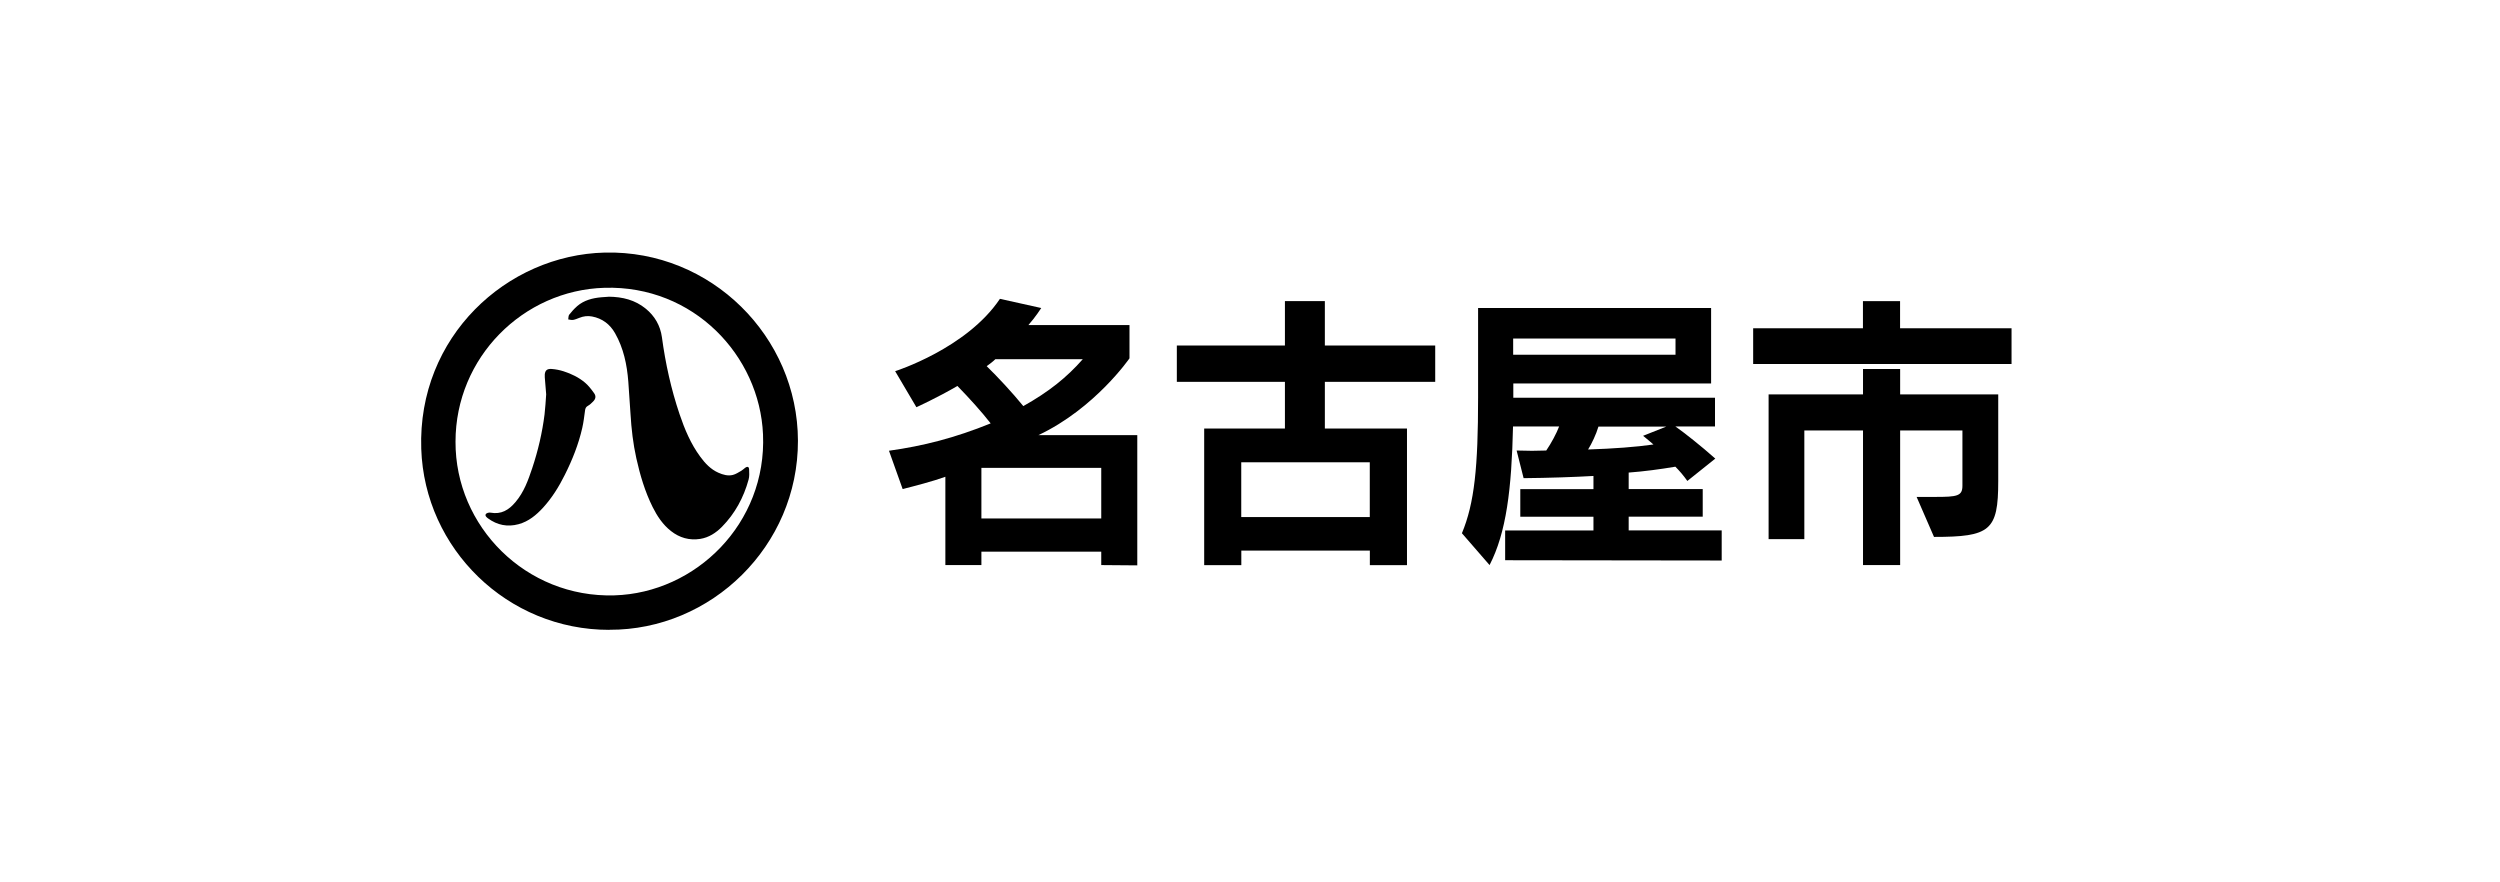 <?xml version="1.0" encoding="UTF-8"?><svg id="main" xmlns="http://www.w3.org/2000/svg" width="340" height="120" viewBox="0 0 340 120"><defs><style>.cls-1,.cls-2{stroke-width:0px;}.cls-2{fill:#fff;}</style></defs><rect class="cls-2" width="340" height="120"/><path class="cls-1" d="M82.87,85.66c-13.86.02-25.13-11.03-25.58-24.62-.51-15.26,11.64-26.38,24.98-26.69,14.43-.34,26.22,11.43,26.25,25.59.03,14.34-11.8,25.77-25.65,25.71ZM61.95,60.06c-.05,11.55,9.59,21.26,21.6,20.91,11.07-.33,20.74-9.77,20.22-21.89-.46-10.72-9.45-20.29-21.55-19.94-11.07.32-20.27,9.47-20.27,20.93Z"/><path class="cls-1" d="M82.76,40.35c1.93.02,3.61.45,5.05,1.62,1.24,1.01,1.99,2.31,2.21,3.89.48,3.57,1.25,7.06,2.4,10.47.69,2.04,1.52,4.03,2.82,5.79.66.9,1.42,1.71,2.46,2.17.63.28,1.3.47,1.97.3.4-.1.77-.35,1.14-.56.19-.11.34-.27.52-.4.33-.24.54-.16.55.23.02.45.05.93-.07,1.36-.67,2.44-1.84,4.61-3.62,6.42-.82.83-1.78,1.46-2.96,1.65-1.48.23-2.81-.15-3.98-1.07-1.11-.87-1.87-2.02-2.49-3.26-1.05-2.11-1.71-4.35-2.22-6.64-.44-1.98-.67-3.99-.79-6.01-.09-1.47-.19-2.94-.3-4.41-.18-2.3-.64-4.54-1.8-6.58-.69-1.22-1.74-2.02-3.14-2.28-.59-.11-1.17-.04-1.73.19-.28.11-.56.23-.85.28-.21.03-.43-.04-.65-.07.04-.21.01-.48.13-.64.33-.42.69-.82,1.09-1.17.93-.8,2.07-1.09,3.26-1.2.37-.03.74-.05.99-.07Z"/><path class="cls-1" d="M74.28,53.63c-.06-.78-.13-1.55-.19-2.32-.01-.13-.01-.26,0-.39.05-.54.31-.79.94-.74.55.04,1.1.15,1.63.32,1.05.34,2.05.82,2.89,1.53.49.41.89.94,1.26,1.46.28.4.2.78-.16,1.13-.21.21-.43.43-.69.57-.27.15-.35.34-.39.61-.11.8-.2,1.6-.38,2.39-.51,2.24-1.35,4.35-2.38,6.4-.8,1.61-1.74,3.12-2.95,4.45-.93,1.01-1.97,1.88-3.33,2.25-1.51.41-2.9.13-4.16-.79-.19-.14-.44-.35-.3-.58.09-.15.43-.24.63-.2,1.47.27,2.49-.35,3.41-1.44,1.16-1.37,1.73-2.99,2.28-4.63.79-2.38,1.36-4.81,1.67-7.3.11-.9.15-1.81.22-2.72Z"/><path class="cls-1" d="M149.77,76.85v-1.82h-16.3v1.82h-4.9v-12.01c-1.67.61-4.29,1.29-5.81,1.67l-1.86-5.21c4.67-.65,8.97-1.75,13.83-3.72-1.18-1.52-2.89-3.42-4.52-5.09-2.74,1.6-5.58,2.89-5.58,2.89l-2.89-4.9s9.73-3.08,14.25-9.84l5.62,1.25s-.8,1.25-1.75,2.32h13.75v4.52s-4.67,6.8-12.39,10.45h13.45v17.71l-4.9-.04ZM149.77,63.63h-16.3v6.88h16.3v-6.88ZM135.37,48.85c-.3.3-.8.68-1.18.95,1.48,1.44,3.5,3.61,4.98,5.43,3.46-1.94,5.89-3.88,8.09-6.38h-11.89Z"/><path class="cls-1" d="M180.18,51.93v6.35h11.17v18.58h-5.05v-1.98h-17.48v1.98h-5.05v-18.58h10.98v-6.35h-14.7v-4.94h14.7v-6.04h5.43v6.04h15.01v4.94h-15.01ZM186.29,62.87h-17.48v7.45h17.48v-7.45Z"/><path class="cls-1" d="M204.7,76.21v-4.07h12.01v-1.86h-9.95v-3.76h9.95v-1.79c-2.58.15-6.12.27-9.5.3l-.95-3.76c.76,0,1.44.04,2.09.04.68,0,1.29-.04,1.94-.04.68-.99,1.41-2.36,1.75-3.27h-6.27c-.19,8.51-.91,14.44-3.19,18.85l-3.76-4.33c1.71-4.1,2.2-9,2.2-18.47v-12.16h31.69v10.26h-26.9v1.94h27.43v3.91h-5.39c1.25.87,3.46,2.62,5.43,4.37l-3.8,3.04c-.57-.8-1.03-1.33-1.63-1.94-2.01.34-4.29.65-6.35.8v2.24h10.07v3.76h-10.07v1.86h12.65v4.1l-29.45-.04ZM227.87,46.04h-22.08v2.2h22.08v-2.2ZM217.39,58.01c-.3,1.03-.91,2.32-1.41,3.12,3.42-.11,6.54-.34,8.89-.68-.38-.34-.95-.8-1.41-1.18l3.15-1.25h-9.23Z"/><path class="cls-1" d="M238.43,49.5v-4.86h14.93v-3.69h5.05v3.69h15.16v4.86h-35.15ZM263.02,73.01l-2.36-5.43h2.51c3,0,3.72-.11,3.72-1.52v-7.52h-8.47v18.31h-5.05v-18.31h-7.98v14.78h-4.86v-19.68h12.84v-3.46h5.05v3.46h13.34v11.82c0,6.72-1.1,7.56-8.74,7.56Z"/></svg>